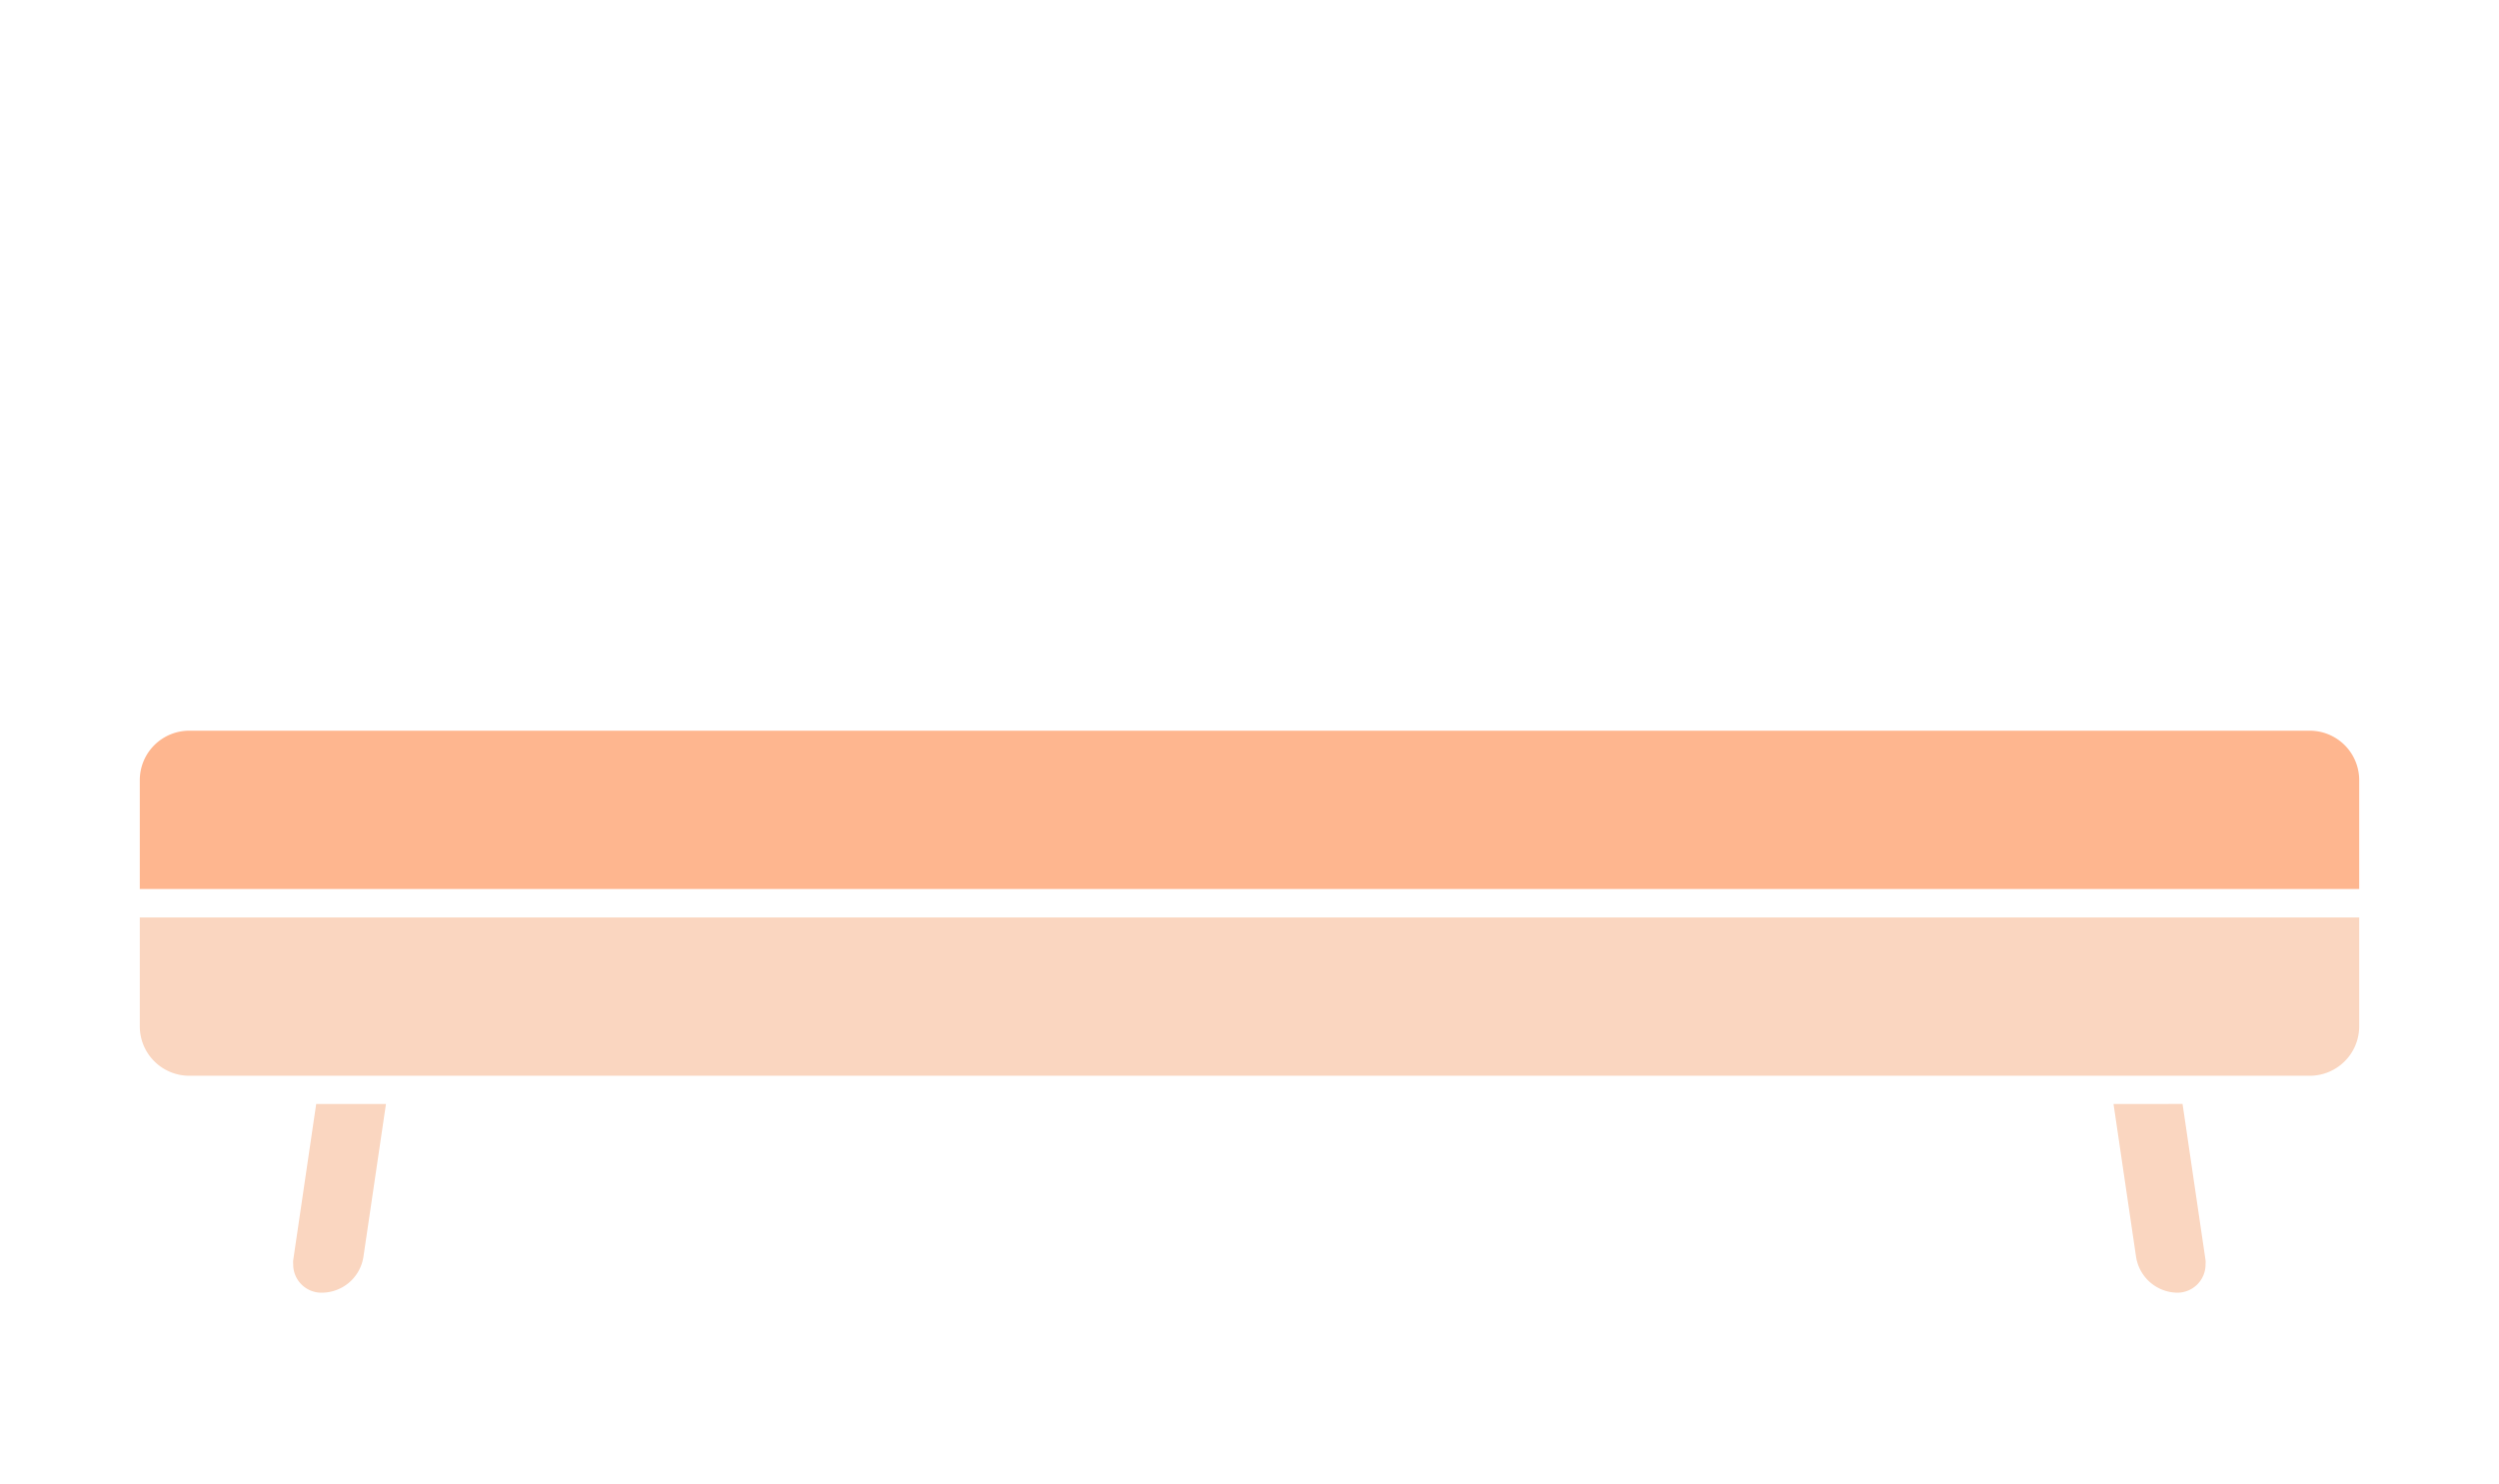 <svg id="Capa_1" data-name="Capa 1" xmlns="http://www.w3.org/2000/svg" viewBox="0 0 101 60"><defs><style>.cls-1{fill:#fad6c0;}.cls-2{fill:#feb68f;}</style></defs><title>Densidades-Usos-Mesa de trabajo 1 copia 67</title><path class="cls-1" d="M12.78,44.63l-.93,6.32a1.1,1.1,0,0,0,0,.17A1.14,1.14,0,0,0,13,52.26a1.71,1.71,0,0,0,1.69-1.46l.91-6.17Z"/><path class="cls-1" d="M85.42,44.63l.91,6.17A1.71,1.71,0,0,0,88,52.26a1.14,1.14,0,0,0,1.14-1.14,1.1,1.1,0,0,0,0-.17l-.93-6.32Z"/><path class="cls-2" d="M95.35,35.94v-4.4a2,2,0,0,0-2-2H7.65a2,2,0,0,0-2,2v4.4Z"/><path class="cls-1" d="M95.35,37.09v4.4a2,2,0,0,1-2,2H7.65a2,2,0,0,1-2-2v-4.4Z"/></svg>
